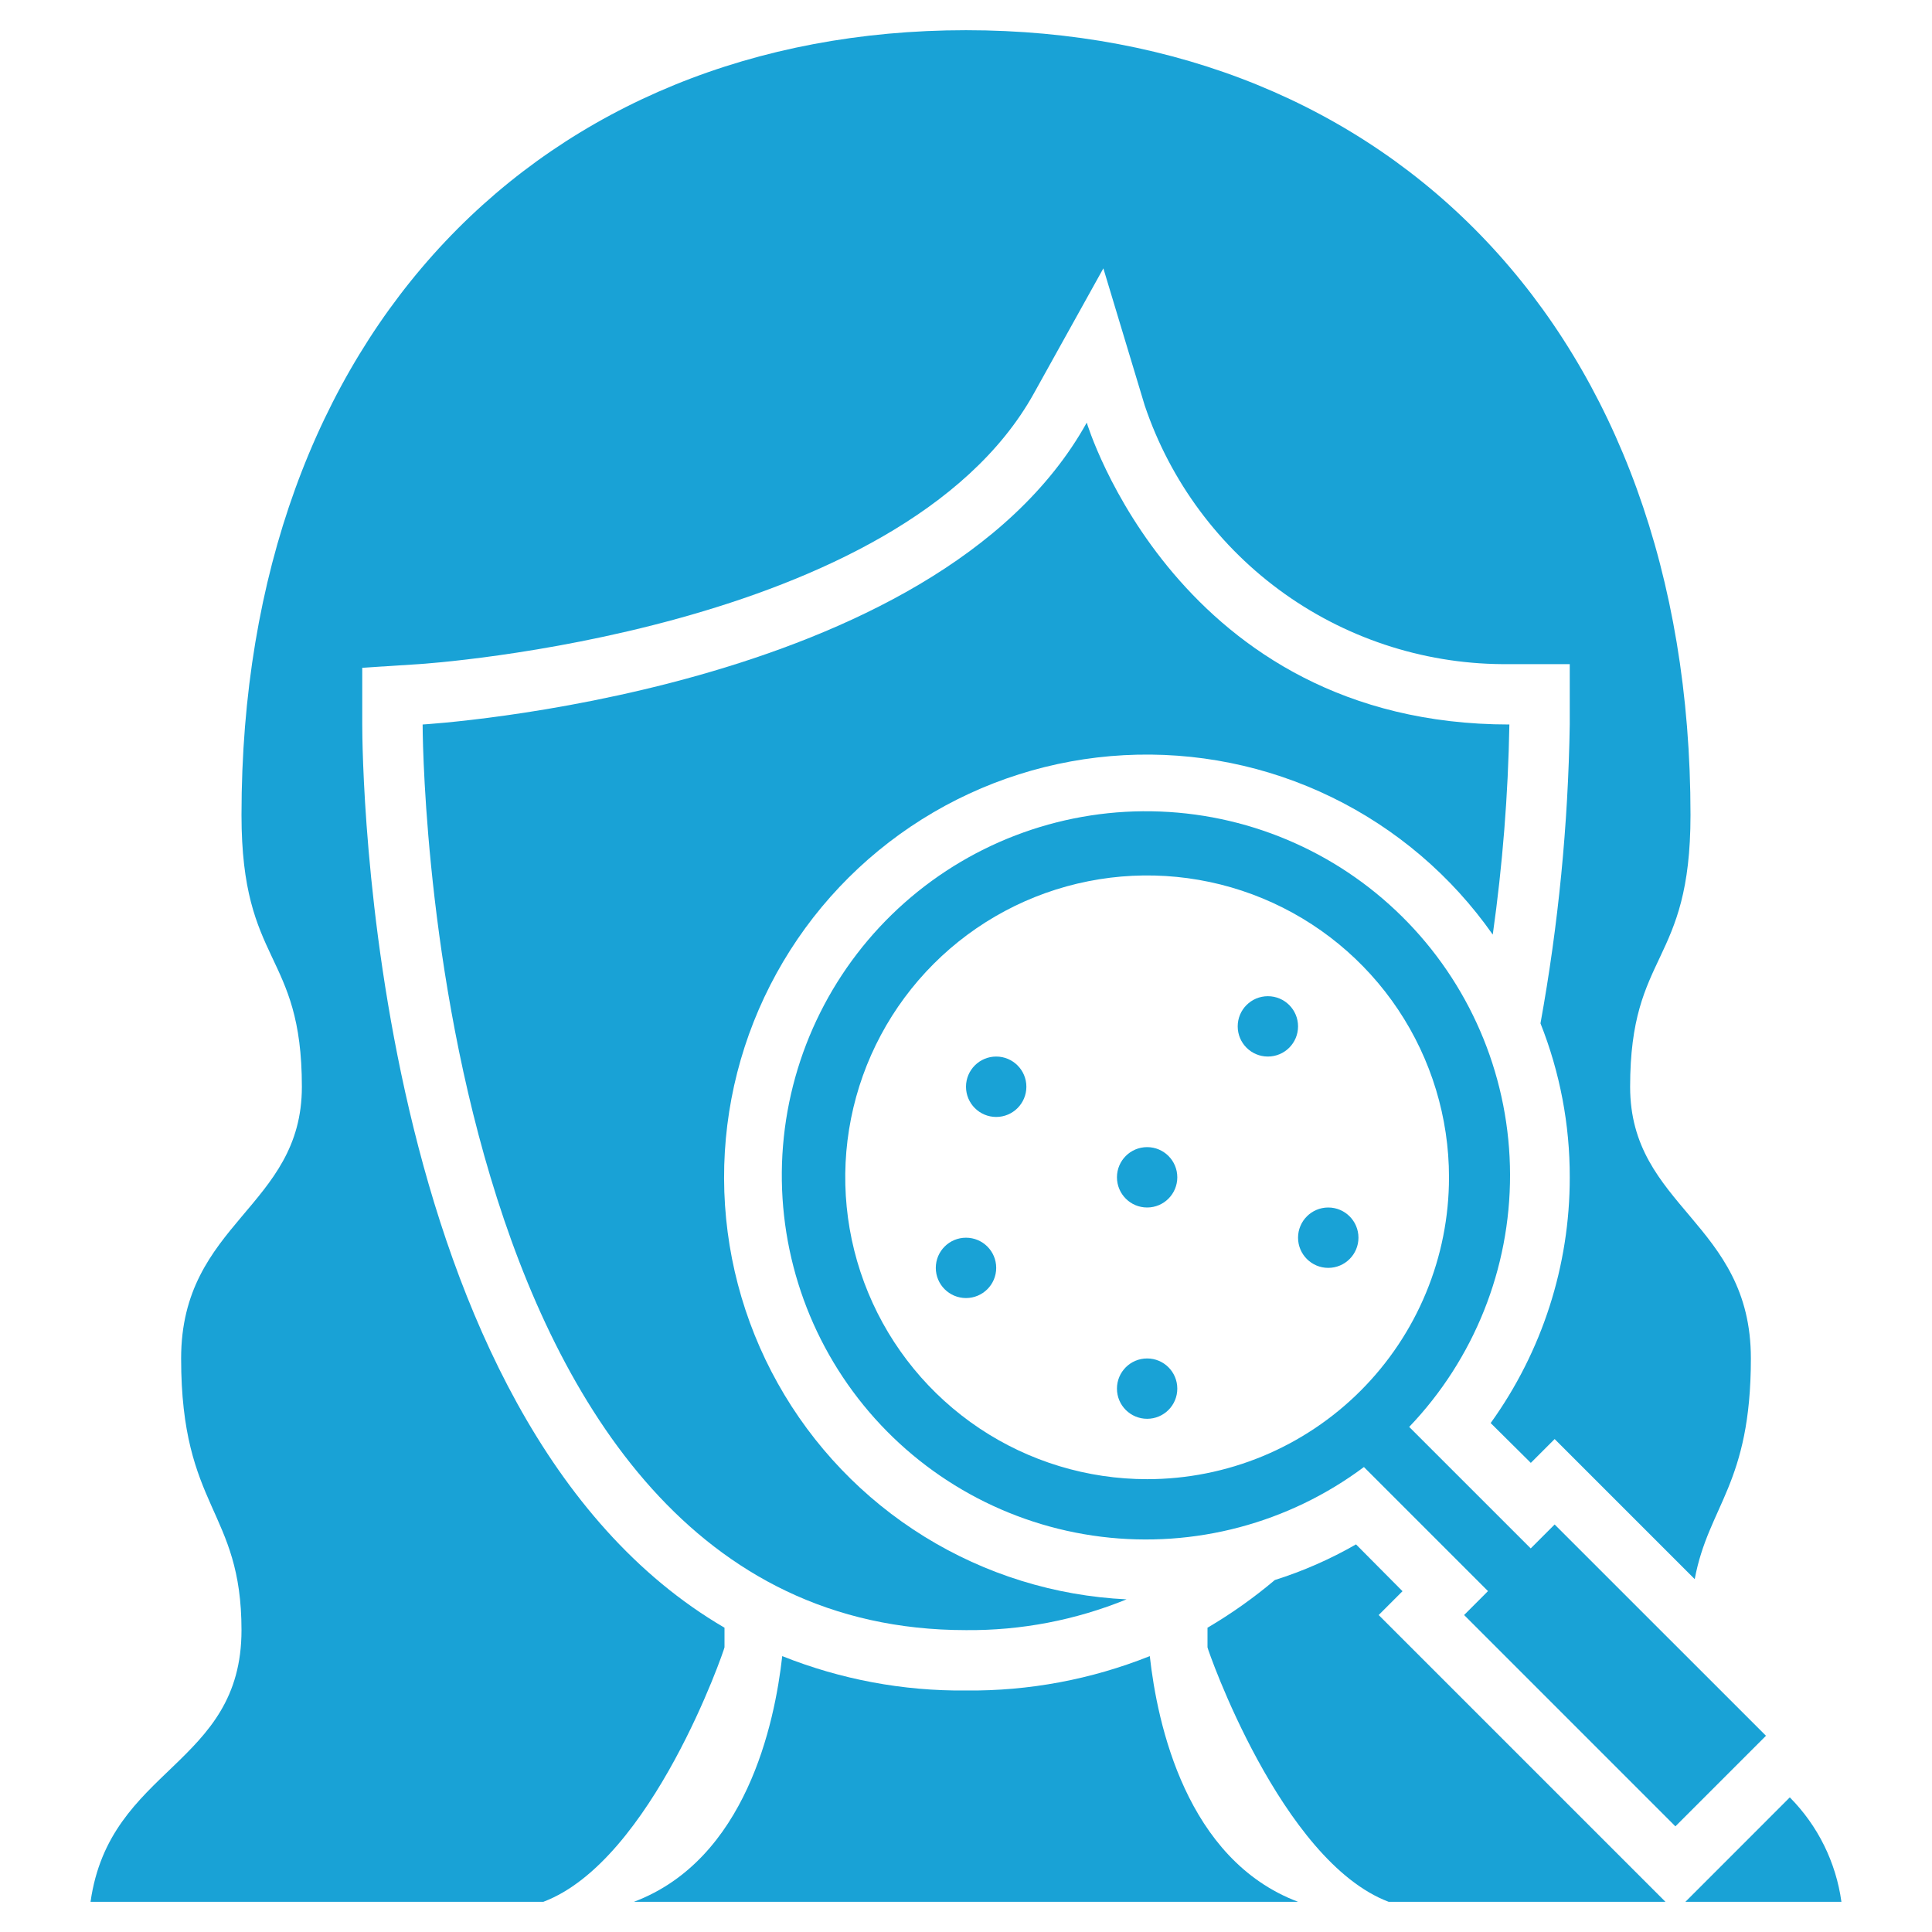 <svg width="60" height="60" viewBox="0 0 60 60" fill="none" xmlns="http://www.w3.org/2000/svg">
<path d="M51.722 59.062H43.125C39.778 57.797 37.5 51.215 37.5 51.159V50.55C38.238 50.117 38.937 49.621 39.591 49.069C40.469 48.792 41.314 48.421 42.112 47.962L43.556 49.416L42.816 50.156L51.722 59.062Z" fill="#19A2D6"/>
<path d="M54.375 42.188C54.375 46.106 53.062 46.744 52.631 49.041L48.281 44.691L47.541 45.431L46.294 44.194C47.894 41.971 48.753 39.301 48.75 36.562C48.754 34.925 48.445 33.303 47.841 31.781C48.397 28.718 48.701 25.613 48.75 22.5V20.625H46.875C44.381 20.654 41.941 19.892 39.906 18.449C37.872 17.005 36.347 14.955 35.55 12.591L34.266 8.334L32.109 12.216C27.984 19.65 13.162 20.616 13.012 20.625L11.25 20.738V22.5C11.25 23.531 11.4 44.072 22.5 50.55V51.159C22.5 51.216 20.25 57.788 16.875 59.062H2.812C3.403 54.872 7.5 54.853 7.5 50.625C7.5 46.875 5.625 46.875 5.625 42.188C5.625 37.959 9.375 37.5 9.375 33.75C9.375 29.522 7.5 30 7.5 25.312C7.5 10.312 16.875 0.938 30 0.938C43.125 0.938 52.5 10.312 52.5 25.312C52.5 30 50.625 29.522 50.625 33.75C50.625 37.5 54.375 37.959 54.375 42.188Z" fill="#19A2D6"/>
<path d="M57.187 59.063H52.341L55.584 55.819C56.456 56.698 57.018 57.836 57.187 59.063Z" fill="#19A2D6"/>
<path d="M46.875 22.5C46.837 24.683 46.664 26.863 46.359 29.025C45.08 27.2 43.357 25.731 41.353 24.756C39.349 23.781 37.13 23.333 34.904 23.453C32.679 23.573 30.521 24.258 28.633 25.443C26.746 26.628 25.191 28.274 24.116 30.226C23.04 32.178 22.48 34.372 22.487 36.6C22.494 38.829 23.068 41.019 24.156 42.964C25.244 44.91 26.809 46.546 28.704 47.719C30.599 48.892 32.761 49.563 34.987 49.669C33.405 50.315 31.709 50.64 30 50.625C13.125 50.625 13.125 22.5 13.125 22.5C13.125 22.5 29.062 21.562 33.75 13.125C33.75 13.125 36.562 22.5 46.875 22.5Z" fill="#19A2D6"/>
<path d="M35.708 51.432C33.893 52.157 31.954 52.52 30 52.5C28.046 52.52 26.107 52.157 24.293 51.432C24.06 53.531 23.164 57.75 19.688 59.062H40.312C36.836 57.75 35.94 53.531 35.708 51.432Z" fill="#19A2D6"/>
<path d="M48.281 47.344L47.538 48.087L43.764 44.314C45.78 42.204 46.902 39.397 46.896 36.479C46.89 33.562 45.757 30.759 43.733 28.658C41.709 26.556 38.951 25.318 36.036 25.203C33.12 25.087 30.273 26.103 28.089 28.038C25.905 29.973 24.554 32.677 24.317 35.585C24.081 38.493 24.977 41.38 26.82 43.643C28.662 45.905 31.308 47.368 34.204 47.725C37.099 48.082 40.021 47.306 42.358 45.56L46.211 49.413L45.469 50.156L52.031 56.719L54.844 53.906L48.281 47.344ZM35.625 45.937C33.771 45.937 31.958 45.388 30.417 44.358C28.875 43.327 27.673 41.863 26.964 40.15C26.254 38.437 26.068 36.552 26.43 34.733C26.792 32.915 27.685 31.244 28.996 29.933C30.307 28.622 31.977 27.729 33.796 27.368C35.615 27.006 37.5 27.192 39.213 27.901C40.926 28.611 42.39 29.812 43.42 31.354C44.45 32.896 45 34.708 45 36.562C45 37.794 44.758 39.013 44.286 40.15C43.815 41.288 43.125 42.321 42.254 43.192C41.384 44.062 40.35 44.753 39.213 45.224C38.075 45.695 36.856 45.937 35.625 45.937Z" fill="#19A2D6"/>
<path d="M30.938 34.688C31.455 34.688 31.875 34.268 31.875 33.75C31.875 33.232 31.455 32.812 30.938 32.812C30.42 32.812 30 33.232 30 33.75C30 34.268 30.42 34.688 30.938 34.688Z" fill="#19A2D6"/>
<path d="M30 40.312C30.518 40.312 30.938 39.893 30.938 39.375C30.938 38.857 30.518 38.438 30 38.438C29.482 38.438 29.062 38.857 29.062 39.375C29.062 39.893 29.482 40.312 30 40.312Z" fill="#19A2D6"/>
<path d="M35.625 44.062C36.143 44.062 36.562 43.643 36.562 43.125C36.562 42.607 36.143 42.188 35.625 42.188C35.107 42.188 34.688 42.607 34.688 43.125C34.688 43.643 35.107 44.062 35.625 44.062Z" fill="#19A2D6"/>
<path d="M41.25 39.375C41.768 39.375 42.188 38.955 42.188 38.438C42.188 37.92 41.768 37.5 41.25 37.5C40.732 37.5 40.312 37.92 40.312 38.438C40.312 38.955 40.732 39.375 41.25 39.375Z" fill="#19A2D6"/>
<path d="M39.375 32.812C39.893 32.812 40.312 32.393 40.312 31.875C40.312 31.357 39.893 30.938 39.375 30.938C38.857 30.938 38.438 31.357 38.438 31.875C38.438 32.393 38.857 32.812 39.375 32.812Z" fill="#19A2D6"/>
<path d="M35.625 37.5C36.143 37.5 36.562 37.08 36.562 36.562C36.562 36.045 36.143 35.625 35.625 35.625C35.107 35.625 34.688 36.045 34.688 36.562C34.688 37.08 35.107 37.5 35.625 37.5Z" fill="#19A2D6"/>
</svg>
